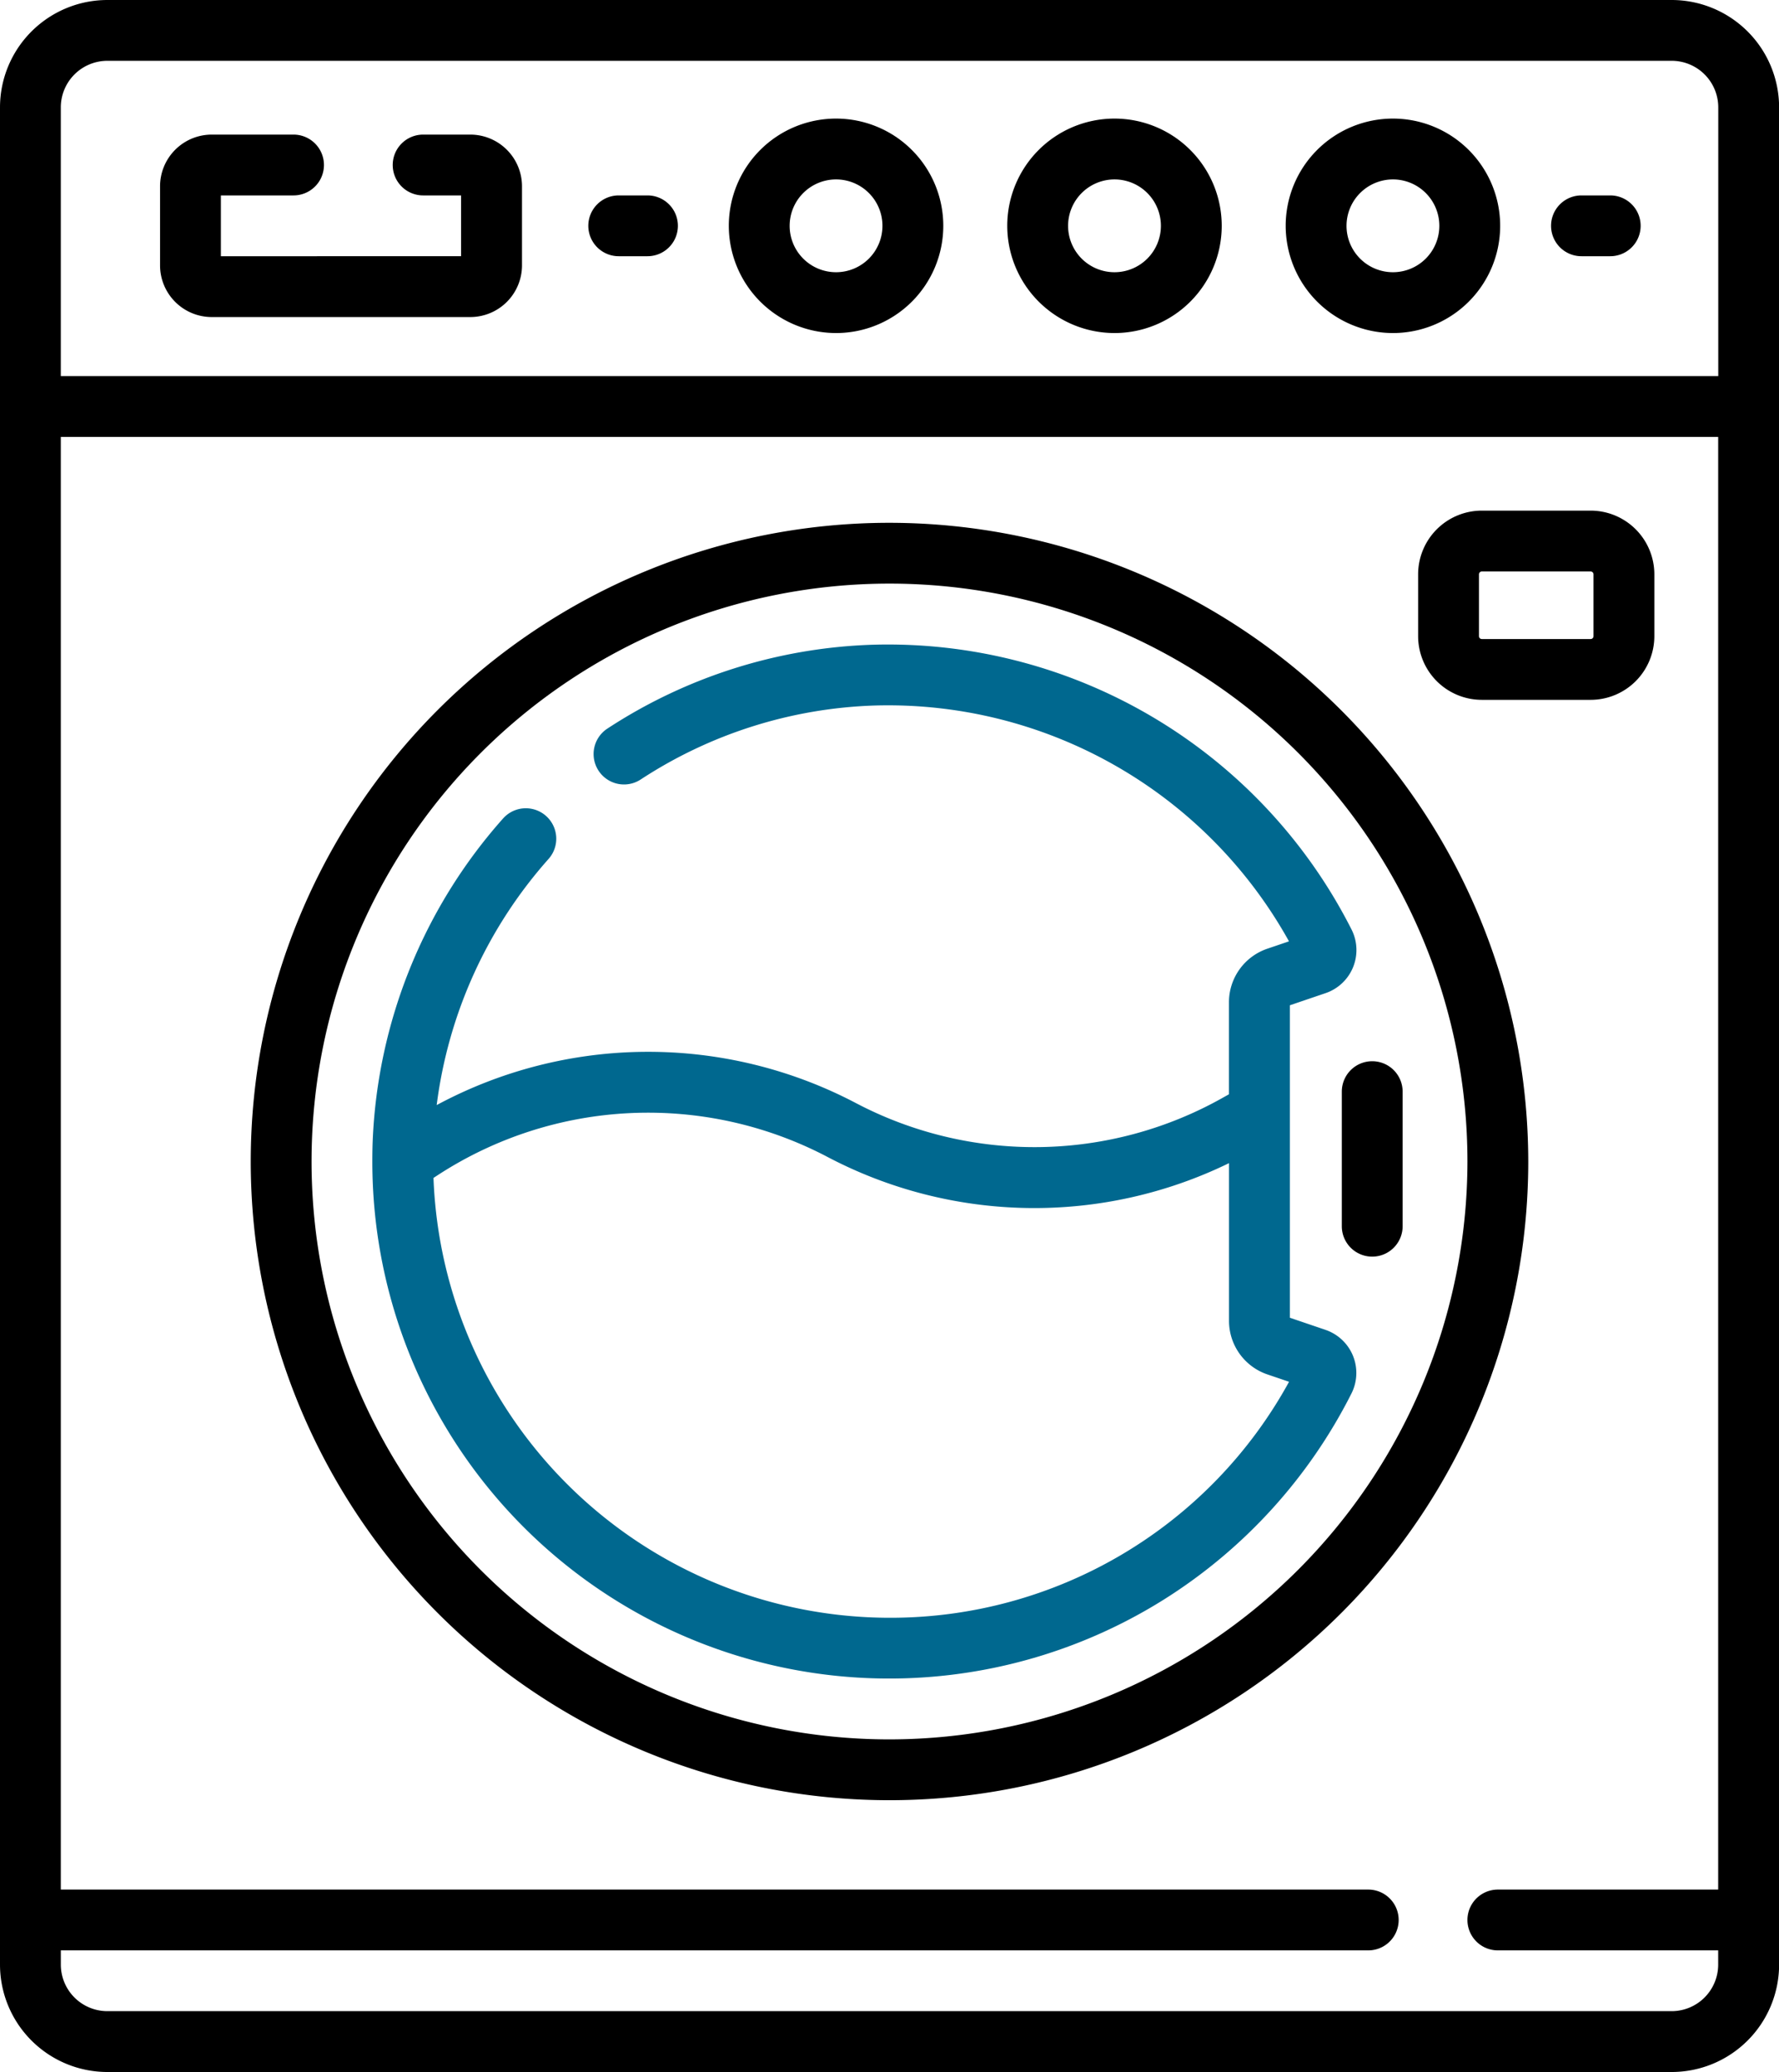 <svg xmlns="http://www.w3.org/2000/svg" width="89.864" height="104.675" viewBox="0 0 89.864 104.675"><defs><style>.a{fill:#00688F;}</style></defs><g transform="translate(-36.154)"><path d="M120.6,0H41.577a5.429,5.429,0,0,0-5.423,5.422v93.83a5.429,5.429,0,0,0,5.423,5.422H120.6a5.429,5.429,0,0,0,5.423-5.422V5.422A5.429,5.429,0,0,0,120.6,0ZM41.577,3.072H120.6a2.353,2.353,0,0,1,2.35,2.35V19H39.226V5.422a2.353,2.353,0,0,1,2.35-2.35ZM120.6,101.6H41.577a2.353,2.353,0,0,1-2.35-2.35V98.53H105.27a1.536,1.536,0,0,0,0-3.072H39.226V22.072h83.72V95.458h-11.13a1.536,1.536,0,1,0,0,3.072h11.13v.722A2.353,2.353,0,0,1,120.6,101.6Z"/><path d="M130.259,128.948a32.266,32.266,0,1,0,32.266,32.266,32.3,32.3,0,0,0-32.266-32.266Zm0,61.46a29.194,29.194,0,1,1,29.194-29.194,29.227,29.227,0,0,1-29.194,29.194Z" transform="translate(-49.173 -102.537)"/><path class="a" d="M176.144,193.576l-1.8-.612V177.179l1.8-.612a2.3,2.3,0,0,0,1.317-3.213,26.255,26.255,0,0,0-24.212-14.389,25.98,25.98,0,0,0-13.381,4.237,1.536,1.536,0,0,0,1.683,2.571,22.907,22.907,0,0,1,11.8-3.737A23.166,23.166,0,0,1,174.3,173.949l-1.092.371a2.86,2.86,0,0,0-1.941,2.709v4.646l-.312.175a19.387,19.387,0,0,1-18.558.256,22.551,22.551,0,0,0-21.15.114,23.079,23.079,0,0,1,5.652-12.435,1.536,1.536,0,1,0-2.3-2.042,26.117,26.117,0,0,0-6.585,16.292c-.013.328-.017.655-.018.982,0,.028,0,.057,0,.085a26.11,26.11,0,0,0,40,22.088,26.265,26.265,0,0,0,9.459-10.4,2.3,2.3,0,0,0-1.316-3.215ZM154.12,208.121A23.08,23.08,0,0,1,131.085,185.9l.239-.155a19.474,19.474,0,0,1,19.646-.914,22.432,22.432,0,0,0,20.3.323v7.965a2.86,2.86,0,0,0,1.941,2.709l1.092.371A22.952,22.952,0,0,1,154.12,208.121Z" transform="translate(-73.034 -126.394)"/><path d="M389.111,135.506h5.5a3.219,3.219,0,0,0,3.216-3.216v-3.127a3.219,3.219,0,0,0-3.216-3.216h-5.5a3.219,3.219,0,0,0-3.216,3.216v3.127A3.219,3.219,0,0,0,389.111,135.506Zm-.143-6.342a.144.144,0,0,1,.143-.143h5.5a.144.144,0,0,1,.143.143v3.127a.144.144,0,0,1-.143.143h-5.5a.144.144,0,0,1-.143-.143Z" transform="translate(-278.106 -100.151)"/><path d="M78.237,42.417H91.3a2.613,2.613,0,0,0,2.61-2.61v-4A2.613,2.613,0,0,0,91.3,33.2H88.916a1.536,1.536,0,1,0,0,3.072h1.916v3.072H78.7V36.272H82.37a1.536,1.536,0,1,0,0-3.072H78.237a2.613,2.613,0,0,0-2.61,2.61v4A2.613,2.613,0,0,0,78.237,42.417Z" transform="translate(-31.388 -26.4)"/><path d="M182.783,51.272h1.453a1.536,1.536,0,0,0,0-3.072h-1.453a1.536,1.536,0,0,0,0,3.072Z" transform="translate(-115.375 -38.328)"/><path d="M420.214,51.272h1.453a1.536,1.536,0,0,0,0-3.072h-1.453a1.536,1.536,0,0,0,0,3.072Z" transform="translate(-304.174 -38.328)"/><path d="M221.31,40.087a5.417,5.417,0,1,0-5.417-5.417A5.423,5.423,0,0,0,221.31,40.087Zm0-7.761a2.344,2.344,0,1,1-2.344,2.344A2.347,2.347,0,0,1,221.31,32.326Z" transform="translate(-142.924 -23.262)"/><path d="M289.98,40.087a5.417,5.417,0,1,0-5.417-5.417A5.423,5.423,0,0,0,289.98,40.087Zm0-7.761a2.344,2.344,0,1,1-2.344,2.344A2.347,2.347,0,0,1,289.98,32.326Z" transform="translate(-197.529 -23.262)"/><path d="M358.65,40.087a5.417,5.417,0,1,0-5.417-5.417,5.423,5.423,0,0,0,5.417,5.417Zm0-7.761a2.344,2.344,0,1,1-2.344,2.344A2.347,2.347,0,0,1,358.65,32.326Z" transform="translate(-252.134 -23.262)"/><path d="M368.611,261.745a1.536,1.536,0,0,0-1.536,1.536v6.8a1.536,1.536,0,0,0,3.072,0v-6.8A1.536,1.536,0,0,0,368.611,261.745Z" transform="translate(-263.141 -208.134)"/></g></svg>
